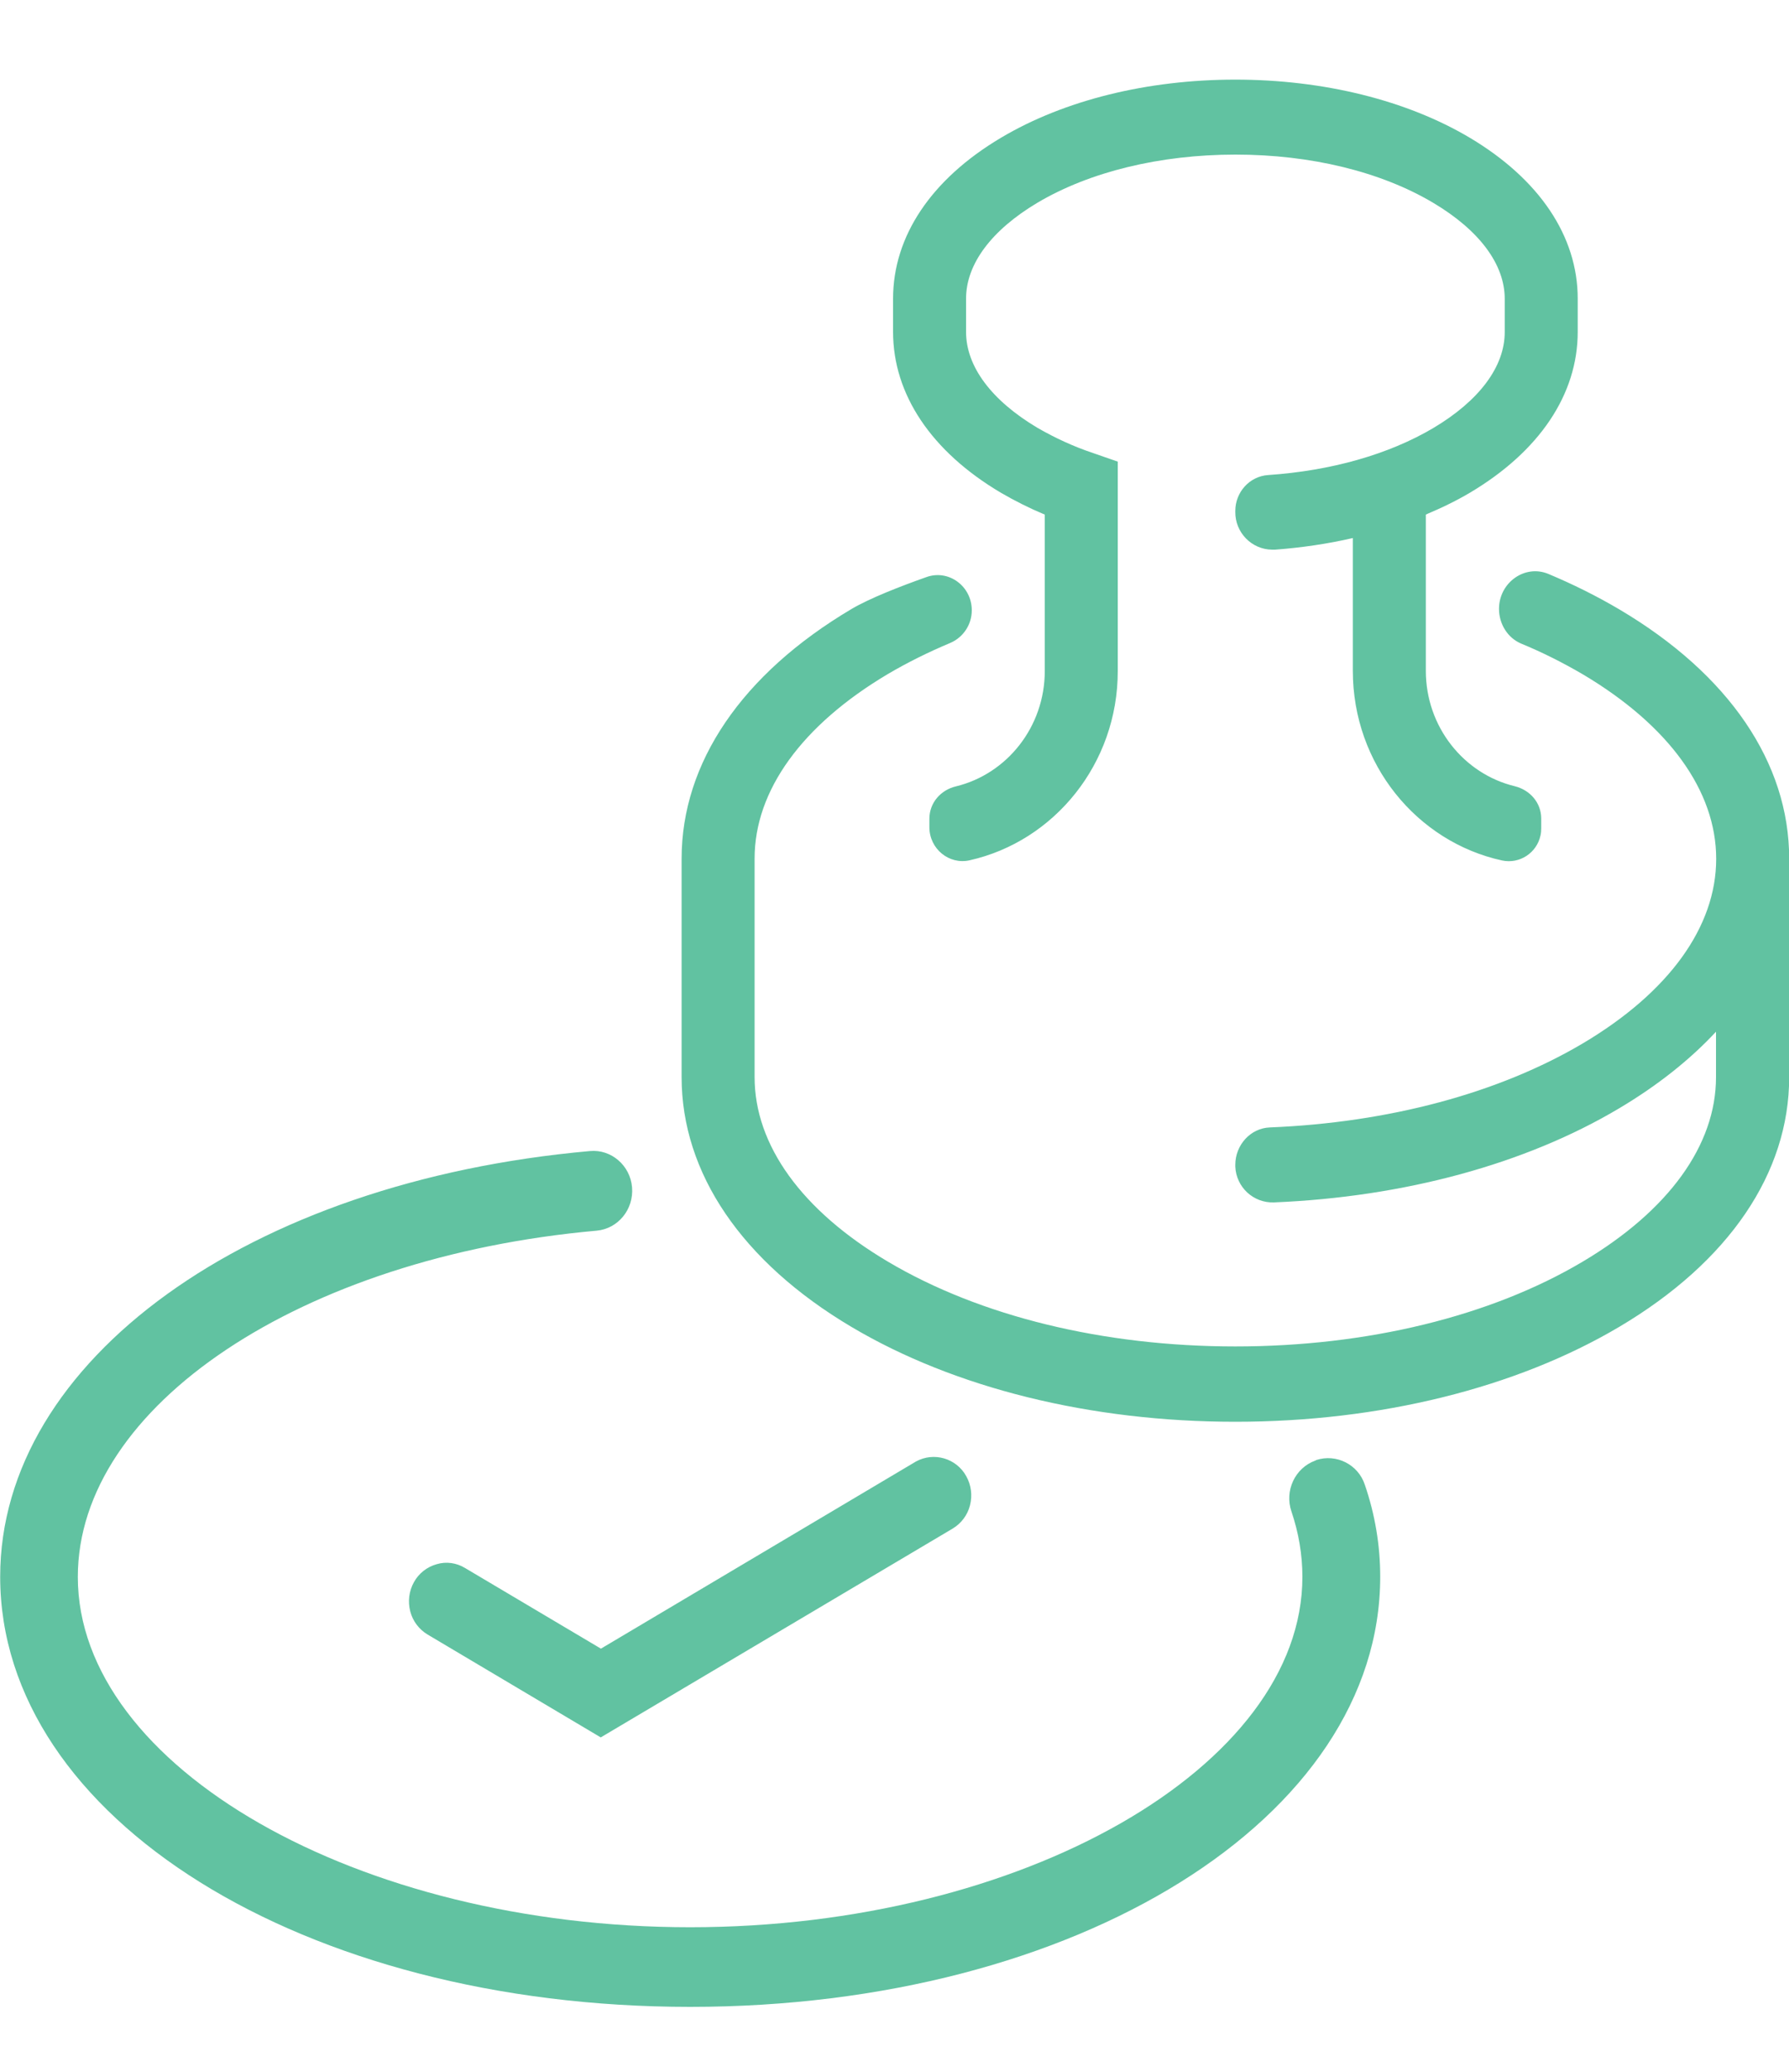 <?xml version="1.0" encoding="utf-8"?>
<!-- Generator: Adobe Illustrator 23.1.1, SVG Export Plug-In . SVG Version: 6.00 Build 0)  -->
<svg version="1.1" id="blue_icons" xmlns="http://www.w3.org/2000/svg" xmlns:xlink="http://www.w3.org/1999/xlink" x="0px" y="0px"
	 viewBox="0 0 1000 1158" style="enable-background:new 0 0 1000 1158;" xml:space="preserve">
<style type="text/css">
	.st0{fill:#61C2A1;}
</style>
<title>stempelpass</title>
<path id="stempelpass" class="st0" d="M1000.1,479.9L1000.1,479.9V602c0,53.6-33.7,103.2-94.9,139.5
	c-57.7,34.2-133.9,53.1-214.7,53.1s-157-18.8-214.7-53.1C414.7,705.2,381,655.6,381,602V479.9c0-53.6,33.7-103.2,94.9-139.5
	c10.3-6.1,27.6-12.8,42-17.9c12.4-4.4,25.3,5.1,25.3,18.6c0,8-4.8,15.2-12.2,18.3c-11.9,5-23.5,10.7-34.7,17.3
	c-48,28.5-74.5,65.1-74.5,103.1V602c0,38,26.4,74.6,74.5,103.1c51.6,30.6,120.6,47.4,194.2,47.4s142.7-16.8,194.2-47.4
	c48-28.5,74.5-65.1,74.5-103.1v-25.4c-14.5,15.6-32.6,30-54.1,42.8C852.7,650.6,784.8,669,712.1,672c-11.5,0.4-21.1-8.5-21.6-20
	c0-0.3,0-0.7,0-1c0-11.1,8.5-20.5,19.3-20.9c66.4-2.7,127.9-19.1,175-47c48-28.5,74.5-65.1,74.5-103.1s-26.5-74.6-74.5-103.1
	c-11.1-6.5-22.6-12.3-34.5-17.2c-7.6-3.2-12.4-11-12.4-19.4c0-14.7,14.5-25.1,27.7-19.5c13.6,5.7,26.9,12.3,39.6,19.8
	C966.4,376.8,1000.1,426.3,1000.1,479.9z M559.5,275.4c7.9,4.6,16.1,8.7,24.5,12.2V375c0,31.3-21.2,57.6-49.7,64.5
	c-8.4,2-14.8,9.1-14.8,18.1v4.7c0,12.1,11,21.1,22.5,18.5c47.3-10.6,82.8-54,82.8-105.7V258l-13.8-4.8c-10.8-3.6-21.2-8.4-31.1-14.1
	c-25.7-15.3-39.9-34.3-39.9-53.6v-18.6c0-19.3,14.2-38.3,39.9-53.6c29.2-17.3,68.5-26.9,110.7-26.9S772,96,801.2,113.4
	c25.7,15.3,39.9,34.3,39.9,53.6v18.6c0,19.3-14.2,38.3-39.9,53.6c-25,14.8-57.2,23.9-92.4,26.3c-10.3,0.7-18.3,9.5-18.3,20.1v0.5
	c-0.1,11.5,9.1,21,20.6,21.1c0.5,0,1,0,1.6,0c14.6-1.1,29.2-3.2,43.5-6.5V375c0,52,35.8,95.5,83.4,105.9c9.8,2.1,19.4-4.2,21.5-14
	c0.3-1.3,0.4-2.6,0.4-4v-5.4c0-8.9-6.3-16-14.8-18.1c-28.5-6.9-49.7-33.2-49.7-64.5v-87.3c0.5-0.2,0.8-0.4,1.3-0.6
	c3.7-1.6,7.4-3.2,11-5c4.3-2.1,8.4-4.3,12.3-6.6c38.9-23.1,60.3-55,60.3-89.9v-18.6c0-34.9-21.5-66.8-60.3-89.9
	c-35.3-21-81.9-32.5-131.1-32.5S594.8,56,559.5,77c-38.9,23.1-60.3,55-60.3,89.9v18.6C499.2,220.4,520.6,252.4,559.5,275.4z
	 M259.9,876.3c-4.8-2.9-10.5-3.7-15.8-2.1c-5.4,1.5-10,5.1-12.7,10c-2.8,5-3.5,10.8-2.1,16.3c1.4,5.5,4.9,10.1,9.7,13l96.8,57.5
	l196.7-116.7c4.8-2.9,8.3-7.5,9.7-13c1.4-5.5,0.7-11.3-2.1-16.3c-5.5-10-18.1-13.7-28.1-8.2c-0.2,0.1-0.3,0.2-0.5,0.3L335.9,921.4
	L259.9,876.3z M735.2,816.3c-11.3,4.1-17.3,16.8-13.3,28.5c4,11.8,6.1,24.1,6.1,36.5c0,106.1-156.7,195.8-342.2,195.8
	S43.5,987.5,43.5,881.3c0-95.5,124.7-178.7,290-193.5c12-1.1,20.8-11.9,19.8-24.2s-11.7-21.4-23.5-20.3
	c-191,17-329.7,117.1-329.7,237.9c0,134.8,169.4,240.4,385.7,240.4s385.7-105.6,385.7-240.4c0-17.5-2.9-34.8-8.6-51.4
	c-3.7-11.3-15.9-17.5-27.2-13.8C735.5,816.2,735.3,816.3,735.2,816.3L735.2,816.3z"/>
</svg>
